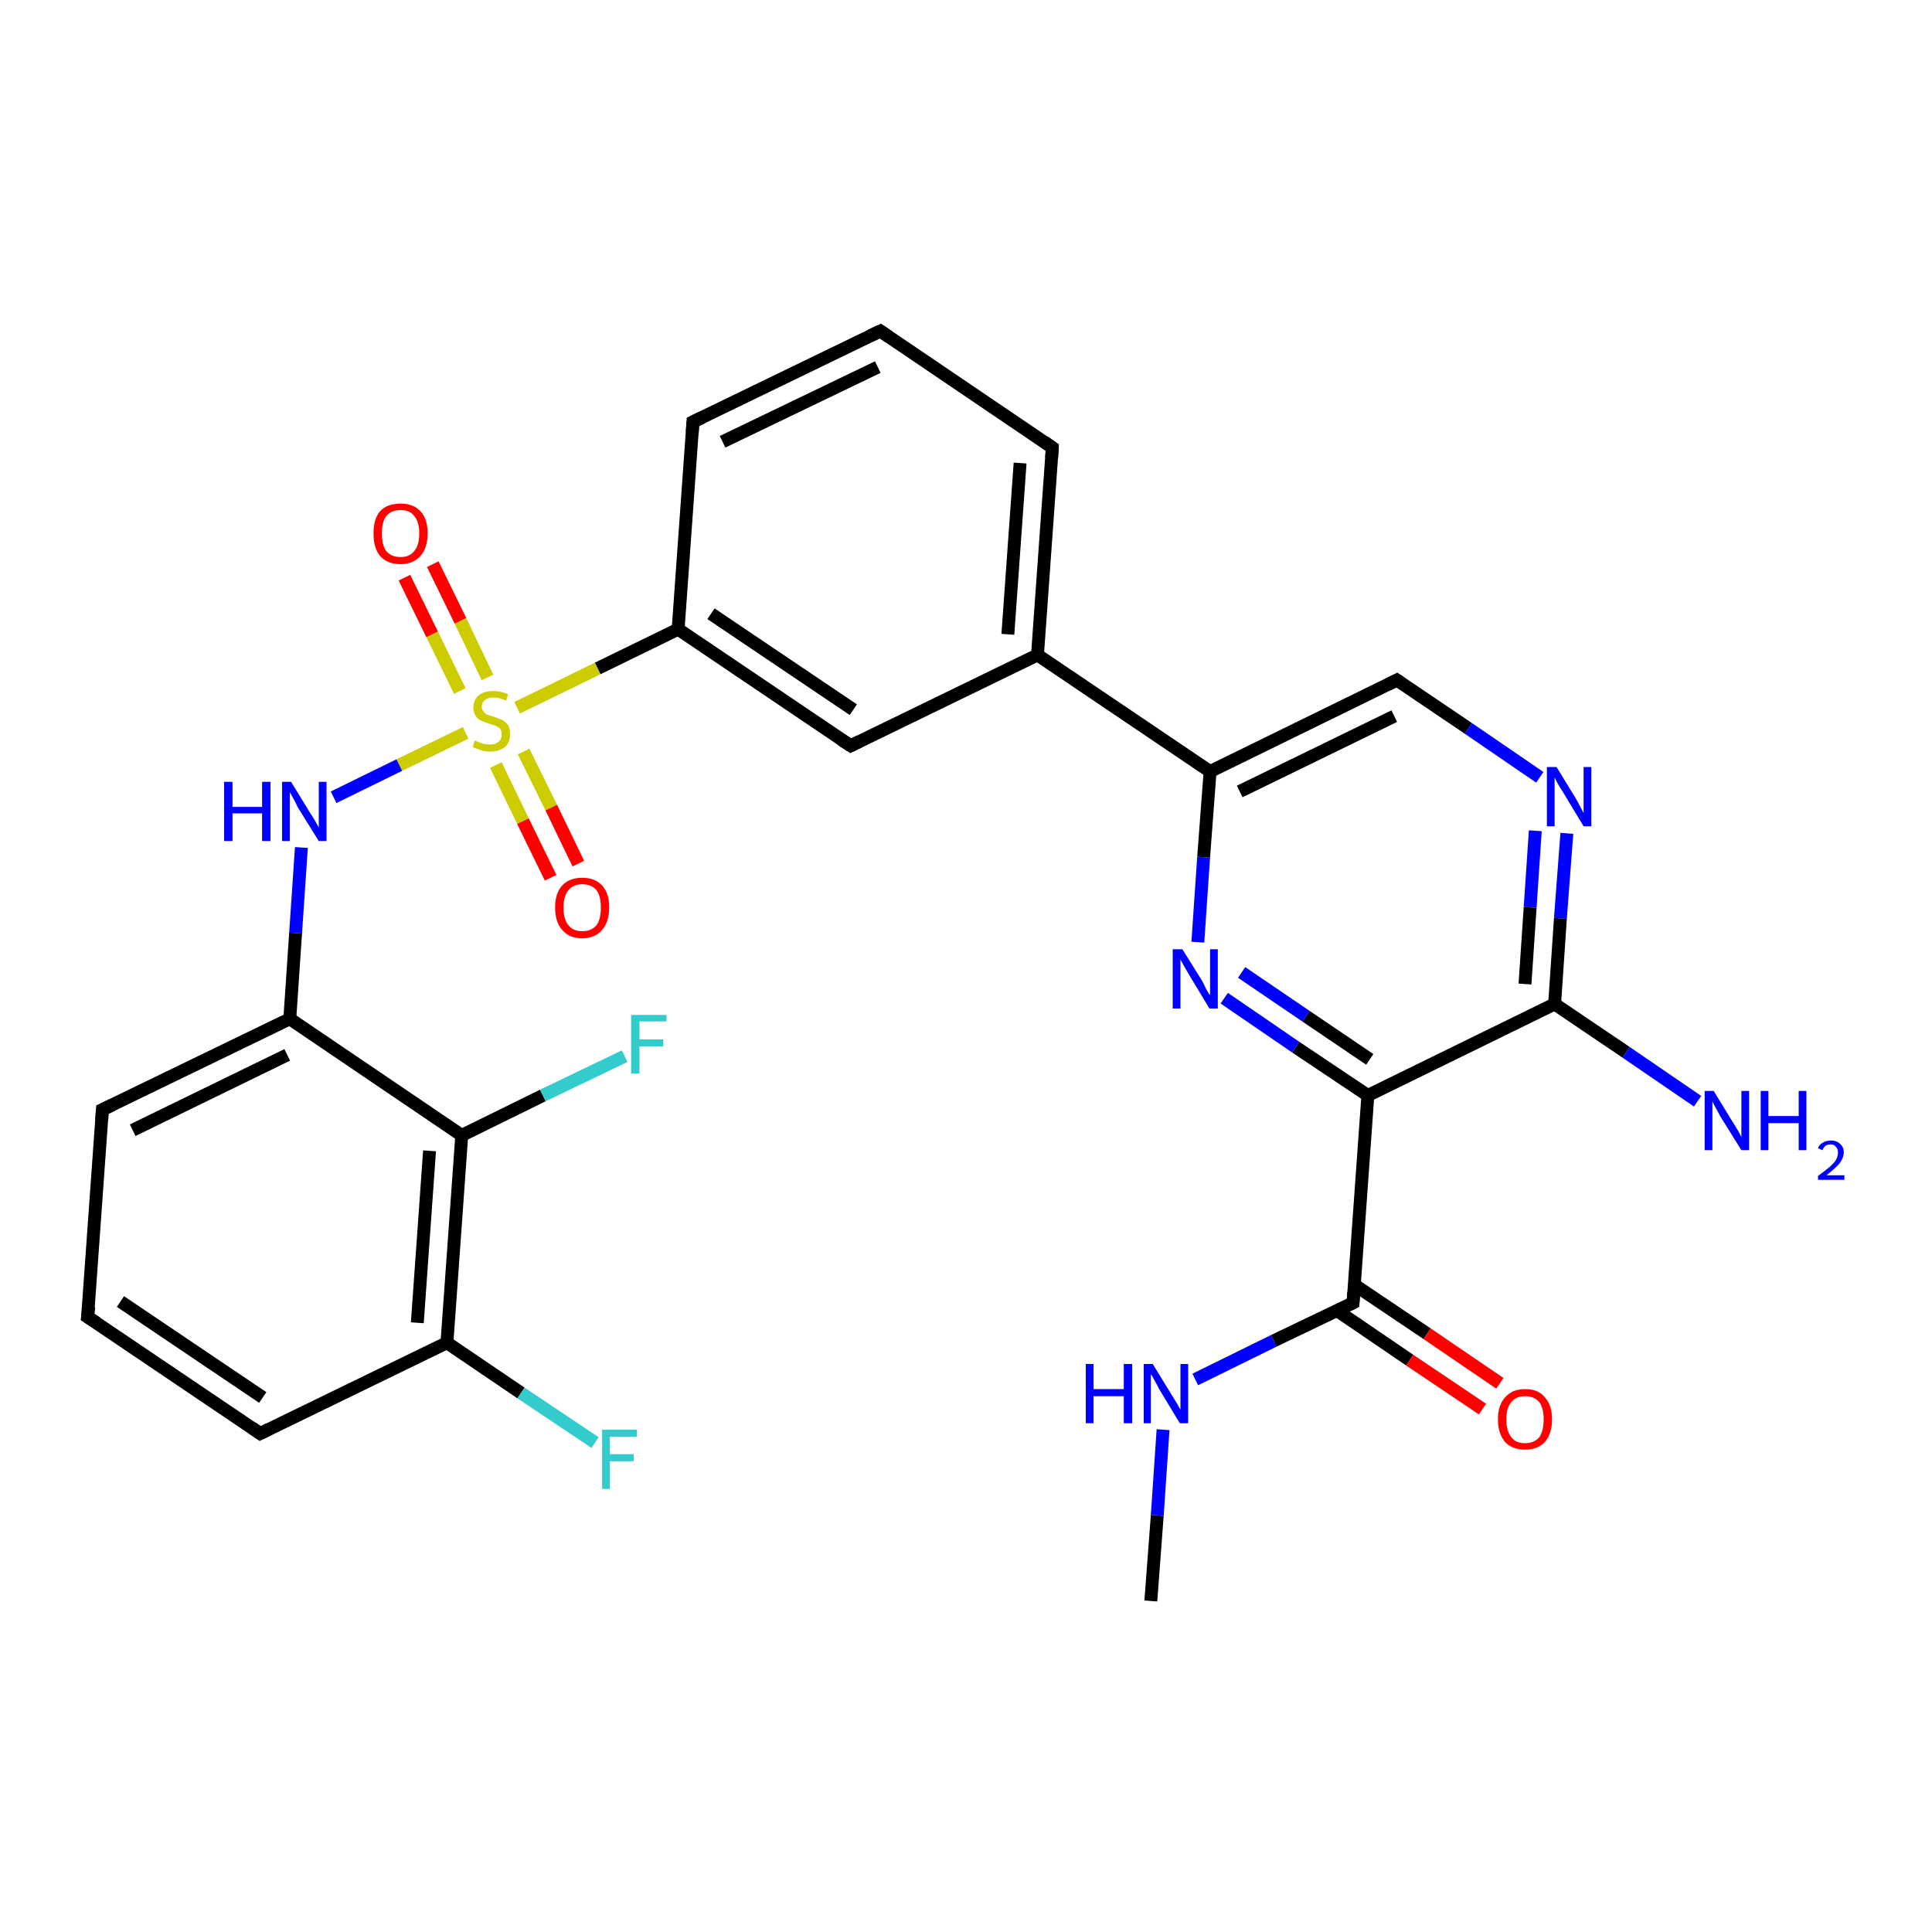 <?xml version='1.0' encoding='iso-8859-1'?>
<svg version='1.1' baseProfile='full'
              xmlns='http://www.w3.org/2000/svg'
                      xmlns:rdkit='http://www.rdkit.org/xml'
                      xmlns:xlink='http://www.w3.org/1999/xlink'
                  xml:space='preserve'
width='300px' height='300px' viewBox='0 0 300 300'>
<!-- END OF HEADER -->
<rect style='opacity:1.0;fill:#FFFFFF;stroke:none' width='300.0' height='300.0' x='0.0' y='0.0'> </rect>
<path class='bond-0 atom-0 atom-1' d='M 178.7,248.6 L 179.7,235.3' style='fill:none;fill-rule:evenodd;stroke:#000000;stroke-width:2.0px;stroke-linecap:butt;stroke-linejoin:miter;stroke-opacity:1' />
<path class='bond-0 atom-0 atom-1' d='M 179.7,235.3 L 180.6,222.0' style='fill:none;fill-rule:evenodd;stroke:#0000FF;stroke-width:2.0px;stroke-linecap:butt;stroke-linejoin:miter;stroke-opacity:1' />
<path class='bond-1 atom-1 atom-2' d='M 185.6,214.2 L 197.8,208.2' style='fill:none;fill-rule:evenodd;stroke:#0000FF;stroke-width:2.0px;stroke-linecap:butt;stroke-linejoin:miter;stroke-opacity:1' />
<path class='bond-1 atom-1 atom-2' d='M 197.8,208.2 L 210.1,202.3' style='fill:none;fill-rule:evenodd;stroke:#000000;stroke-width:2.0px;stroke-linecap:butt;stroke-linejoin:miter;stroke-opacity:1' />
<path class='bond-2 atom-2 atom-3' d='M 207.6,203.5 L 218.9,211.2' style='fill:none;fill-rule:evenodd;stroke:#000000;stroke-width:2.0px;stroke-linecap:butt;stroke-linejoin:miter;stroke-opacity:1' />
<path class='bond-2 atom-2 atom-3' d='M 218.9,211.2 L 230.2,218.8' style='fill:none;fill-rule:evenodd;stroke:#FF0000;stroke-width:2.0px;stroke-linecap:butt;stroke-linejoin:miter;stroke-opacity:1' />
<path class='bond-2 atom-2 atom-3' d='M 210.3,199.5 L 221.6,207.1' style='fill:none;fill-rule:evenodd;stroke:#000000;stroke-width:2.0px;stroke-linecap:butt;stroke-linejoin:miter;stroke-opacity:1' />
<path class='bond-2 atom-2 atom-3' d='M 221.6,207.1 L 232.9,214.8' style='fill:none;fill-rule:evenodd;stroke:#FF0000;stroke-width:2.0px;stroke-linecap:butt;stroke-linejoin:miter;stroke-opacity:1' />
<path class='bond-3 atom-2 atom-4' d='M 210.1,202.3 L 212.4,170.1' style='fill:none;fill-rule:evenodd;stroke:#000000;stroke-width:2.0px;stroke-linecap:butt;stroke-linejoin:miter;stroke-opacity:1' />
<path class='bond-4 atom-4 atom-5' d='M 212.4,170.1 L 201.2,162.6' style='fill:none;fill-rule:evenodd;stroke:#000000;stroke-width:2.0px;stroke-linecap:butt;stroke-linejoin:miter;stroke-opacity:1' />
<path class='bond-4 atom-4 atom-5' d='M 201.2,162.6 L 190.1,155.0' style='fill:none;fill-rule:evenodd;stroke:#0000FF;stroke-width:2.0px;stroke-linecap:butt;stroke-linejoin:miter;stroke-opacity:1' />
<path class='bond-4 atom-4 atom-5' d='M 212.7,164.5 L 202.8,157.8' style='fill:none;fill-rule:evenodd;stroke:#000000;stroke-width:2.0px;stroke-linecap:butt;stroke-linejoin:miter;stroke-opacity:1' />
<path class='bond-4 atom-4 atom-5' d='M 202.8,157.8 L 192.8,151.0' style='fill:none;fill-rule:evenodd;stroke:#0000FF;stroke-width:2.0px;stroke-linecap:butt;stroke-linejoin:miter;stroke-opacity:1' />
<path class='bond-5 atom-5 atom-6' d='M 186.0,146.3 L 186.9,133.1' style='fill:none;fill-rule:evenodd;stroke:#0000FF;stroke-width:2.0px;stroke-linecap:butt;stroke-linejoin:miter;stroke-opacity:1' />
<path class='bond-5 atom-5 atom-6' d='M 186.9,133.1 L 187.9,119.8' style='fill:none;fill-rule:evenodd;stroke:#000000;stroke-width:2.0px;stroke-linecap:butt;stroke-linejoin:miter;stroke-opacity:1' />
<path class='bond-6 atom-6 atom-7' d='M 187.9,119.8 L 216.9,105.6' style='fill:none;fill-rule:evenodd;stroke:#000000;stroke-width:2.0px;stroke-linecap:butt;stroke-linejoin:miter;stroke-opacity:1' />
<path class='bond-6 atom-6 atom-7' d='M 192.5,122.9 L 216.5,111.2' style='fill:none;fill-rule:evenodd;stroke:#000000;stroke-width:2.0px;stroke-linecap:butt;stroke-linejoin:miter;stroke-opacity:1' />
<path class='bond-7 atom-7 atom-8' d='M 216.9,105.6 L 228.0,113.1' style='fill:none;fill-rule:evenodd;stroke:#000000;stroke-width:2.0px;stroke-linecap:butt;stroke-linejoin:miter;stroke-opacity:1' />
<path class='bond-7 atom-7 atom-8' d='M 228.0,113.1 L 239.1,120.7' style='fill:none;fill-rule:evenodd;stroke:#0000FF;stroke-width:2.0px;stroke-linecap:butt;stroke-linejoin:miter;stroke-opacity:1' />
<path class='bond-8 atom-8 atom-9' d='M 243.3,129.4 L 242.3,142.6' style='fill:none;fill-rule:evenodd;stroke:#0000FF;stroke-width:2.0px;stroke-linecap:butt;stroke-linejoin:miter;stroke-opacity:1' />
<path class='bond-8 atom-8 atom-9' d='M 242.3,142.6 L 241.4,155.9' style='fill:none;fill-rule:evenodd;stroke:#000000;stroke-width:2.0px;stroke-linecap:butt;stroke-linejoin:miter;stroke-opacity:1' />
<path class='bond-8 atom-8 atom-9' d='M 238.4,129.0 L 237.6,140.9' style='fill:none;fill-rule:evenodd;stroke:#0000FF;stroke-width:2.0px;stroke-linecap:butt;stroke-linejoin:miter;stroke-opacity:1' />
<path class='bond-8 atom-8 atom-9' d='M 237.6,140.9 L 236.8,152.8' style='fill:none;fill-rule:evenodd;stroke:#000000;stroke-width:2.0px;stroke-linecap:butt;stroke-linejoin:miter;stroke-opacity:1' />
<path class='bond-9 atom-9 atom-10' d='M 241.4,155.9 L 252.5,163.4' style='fill:none;fill-rule:evenodd;stroke:#000000;stroke-width:2.0px;stroke-linecap:butt;stroke-linejoin:miter;stroke-opacity:1' />
<path class='bond-9 atom-9 atom-10' d='M 252.5,163.4 L 263.6,171.0' style='fill:none;fill-rule:evenodd;stroke:#0000FF;stroke-width:2.0px;stroke-linecap:butt;stroke-linejoin:miter;stroke-opacity:1' />
<path class='bond-10 atom-6 atom-11' d='M 187.9,119.8 L 161.1,101.7' style='fill:none;fill-rule:evenodd;stroke:#000000;stroke-width:2.0px;stroke-linecap:butt;stroke-linejoin:miter;stroke-opacity:1' />
<path class='bond-11 atom-11 atom-12' d='M 161.1,101.7 L 163.4,69.5' style='fill:none;fill-rule:evenodd;stroke:#000000;stroke-width:2.0px;stroke-linecap:butt;stroke-linejoin:miter;stroke-opacity:1' />
<path class='bond-11 atom-11 atom-12' d='M 156.5,98.5 L 158.4,71.9' style='fill:none;fill-rule:evenodd;stroke:#000000;stroke-width:2.0px;stroke-linecap:butt;stroke-linejoin:miter;stroke-opacity:1' />
<path class='bond-12 atom-12 atom-13' d='M 163.4,69.5 L 136.7,51.4' style='fill:none;fill-rule:evenodd;stroke:#000000;stroke-width:2.0px;stroke-linecap:butt;stroke-linejoin:miter;stroke-opacity:1' />
<path class='bond-13 atom-13 atom-14' d='M 136.7,51.4 L 107.6,65.5' style='fill:none;fill-rule:evenodd;stroke:#000000;stroke-width:2.0px;stroke-linecap:butt;stroke-linejoin:miter;stroke-opacity:1' />
<path class='bond-13 atom-13 atom-14' d='M 136.3,57.0 L 112.2,68.6' style='fill:none;fill-rule:evenodd;stroke:#000000;stroke-width:2.0px;stroke-linecap:butt;stroke-linejoin:miter;stroke-opacity:1' />
<path class='bond-14 atom-14 atom-15' d='M 107.6,65.5 L 105.3,97.7' style='fill:none;fill-rule:evenodd;stroke:#000000;stroke-width:2.0px;stroke-linecap:butt;stroke-linejoin:miter;stroke-opacity:1' />
<path class='bond-15 atom-15 atom-16' d='M 105.3,97.7 L 132.1,115.8' style='fill:none;fill-rule:evenodd;stroke:#000000;stroke-width:2.0px;stroke-linecap:butt;stroke-linejoin:miter;stroke-opacity:1' />
<path class='bond-15 atom-15 atom-16' d='M 110.4,95.3 L 132.5,110.2' style='fill:none;fill-rule:evenodd;stroke:#000000;stroke-width:2.0px;stroke-linecap:butt;stroke-linejoin:miter;stroke-opacity:1' />
<path class='bond-16 atom-15 atom-17' d='M 105.3,97.7 L 92.8,103.8' style='fill:none;fill-rule:evenodd;stroke:#000000;stroke-width:2.0px;stroke-linecap:butt;stroke-linejoin:miter;stroke-opacity:1' />
<path class='bond-16 atom-15 atom-17' d='M 92.8,103.8 L 80.3,109.9' style='fill:none;fill-rule:evenodd;stroke:#CCCC00;stroke-width:2.0px;stroke-linecap:butt;stroke-linejoin:miter;stroke-opacity:1' />
<path class='bond-17 atom-17 atom-18' d='M 75.7,105.2 L 71.5,96.4' style='fill:none;fill-rule:evenodd;stroke:#CCCC00;stroke-width:2.0px;stroke-linecap:butt;stroke-linejoin:miter;stroke-opacity:1' />
<path class='bond-17 atom-17 atom-18' d='M 71.5,96.4 L 67.2,87.6' style='fill:none;fill-rule:evenodd;stroke:#FF0000;stroke-width:2.0px;stroke-linecap:butt;stroke-linejoin:miter;stroke-opacity:1' />
<path class='bond-17 atom-17 atom-18' d='M 71.4,107.3 L 67.1,98.5' style='fill:none;fill-rule:evenodd;stroke:#CCCC00;stroke-width:2.0px;stroke-linecap:butt;stroke-linejoin:miter;stroke-opacity:1' />
<path class='bond-17 atom-17 atom-18' d='M 67.1,98.5 L 62.8,89.7' style='fill:none;fill-rule:evenodd;stroke:#FF0000;stroke-width:2.0px;stroke-linecap:butt;stroke-linejoin:miter;stroke-opacity:1' />
<path class='bond-18 atom-17 atom-19' d='M 77.0,118.8 L 81.2,127.5' style='fill:none;fill-rule:evenodd;stroke:#CCCC00;stroke-width:2.0px;stroke-linecap:butt;stroke-linejoin:miter;stroke-opacity:1' />
<path class='bond-18 atom-17 atom-19' d='M 81.2,127.5 L 85.5,136.3' style='fill:none;fill-rule:evenodd;stroke:#FF0000;stroke-width:2.0px;stroke-linecap:butt;stroke-linejoin:miter;stroke-opacity:1' />
<path class='bond-18 atom-17 atom-19' d='M 81.3,116.7 L 85.6,125.4' style='fill:none;fill-rule:evenodd;stroke:#CCCC00;stroke-width:2.0px;stroke-linecap:butt;stroke-linejoin:miter;stroke-opacity:1' />
<path class='bond-18 atom-17 atom-19' d='M 85.6,125.4 L 89.8,134.1' style='fill:none;fill-rule:evenodd;stroke:#FF0000;stroke-width:2.0px;stroke-linecap:butt;stroke-linejoin:miter;stroke-opacity:1' />
<path class='bond-19 atom-17 atom-20' d='M 72.3,113.8 L 62.0,118.8' style='fill:none;fill-rule:evenodd;stroke:#CCCC00;stroke-width:2.0px;stroke-linecap:butt;stroke-linejoin:miter;stroke-opacity:1' />
<path class='bond-19 atom-17 atom-20' d='M 62.0,118.8 L 51.8,123.8' style='fill:none;fill-rule:evenodd;stroke:#0000FF;stroke-width:2.0px;stroke-linecap:butt;stroke-linejoin:miter;stroke-opacity:1' />
<path class='bond-20 atom-20 atom-21' d='M 46.8,131.6 L 45.9,144.9' style='fill:none;fill-rule:evenodd;stroke:#0000FF;stroke-width:2.0px;stroke-linecap:butt;stroke-linejoin:miter;stroke-opacity:1' />
<path class='bond-20 atom-20 atom-21' d='M 45.9,144.9 L 45.0,158.2' style='fill:none;fill-rule:evenodd;stroke:#000000;stroke-width:2.0px;stroke-linecap:butt;stroke-linejoin:miter;stroke-opacity:1' />
<path class='bond-21 atom-21 atom-22' d='M 45.0,158.2 L 15.9,172.3' style='fill:none;fill-rule:evenodd;stroke:#000000;stroke-width:2.0px;stroke-linecap:butt;stroke-linejoin:miter;stroke-opacity:1' />
<path class='bond-21 atom-21 atom-22' d='M 44.6,163.8 L 20.6,175.5' style='fill:none;fill-rule:evenodd;stroke:#000000;stroke-width:2.0px;stroke-linecap:butt;stroke-linejoin:miter;stroke-opacity:1' />
<path class='bond-22 atom-22 atom-23' d='M 15.9,172.3 L 13.6,204.5' style='fill:none;fill-rule:evenodd;stroke:#000000;stroke-width:2.0px;stroke-linecap:butt;stroke-linejoin:miter;stroke-opacity:1' />
<path class='bond-23 atom-23 atom-24' d='M 13.6,204.5 L 40.4,222.6' style='fill:none;fill-rule:evenodd;stroke:#000000;stroke-width:2.0px;stroke-linecap:butt;stroke-linejoin:miter;stroke-opacity:1' />
<path class='bond-23 atom-23 atom-24' d='M 18.7,202.1 L 40.8,217.0' style='fill:none;fill-rule:evenodd;stroke:#000000;stroke-width:2.0px;stroke-linecap:butt;stroke-linejoin:miter;stroke-opacity:1' />
<path class='bond-24 atom-24 atom-25' d='M 40.4,222.6 L 69.4,208.5' style='fill:none;fill-rule:evenodd;stroke:#000000;stroke-width:2.0px;stroke-linecap:butt;stroke-linejoin:miter;stroke-opacity:1' />
<path class='bond-25 atom-25 atom-26' d='M 69.4,208.5 L 80.9,216.3' style='fill:none;fill-rule:evenodd;stroke:#000000;stroke-width:2.0px;stroke-linecap:butt;stroke-linejoin:miter;stroke-opacity:1' />
<path class='bond-25 atom-25 atom-26' d='M 80.9,216.3 L 92.4,224.0' style='fill:none;fill-rule:evenodd;stroke:#33CCCC;stroke-width:2.0px;stroke-linecap:butt;stroke-linejoin:miter;stroke-opacity:1' />
<path class='bond-26 atom-25 atom-27' d='M 69.4,208.5 L 71.7,176.3' style='fill:none;fill-rule:evenodd;stroke:#000000;stroke-width:2.0px;stroke-linecap:butt;stroke-linejoin:miter;stroke-opacity:1' />
<path class='bond-26 atom-25 atom-27' d='M 64.8,205.4 L 66.7,178.7' style='fill:none;fill-rule:evenodd;stroke:#000000;stroke-width:2.0px;stroke-linecap:butt;stroke-linejoin:miter;stroke-opacity:1' />
<path class='bond-27 atom-27 atom-28' d='M 71.7,176.3 L 84.3,170.1' style='fill:none;fill-rule:evenodd;stroke:#000000;stroke-width:2.0px;stroke-linecap:butt;stroke-linejoin:miter;stroke-opacity:1' />
<path class='bond-27 atom-27 atom-28' d='M 84.3,170.1 L 97.0,164.0' style='fill:none;fill-rule:evenodd;stroke:#33CCCC;stroke-width:2.0px;stroke-linecap:butt;stroke-linejoin:miter;stroke-opacity:1' />
<path class='bond-28 atom-9 atom-4' d='M 241.4,155.9 L 212.4,170.1' style='fill:none;fill-rule:evenodd;stroke:#000000;stroke-width:2.0px;stroke-linecap:butt;stroke-linejoin:miter;stroke-opacity:1' />
<path class='bond-29 atom-16 atom-11' d='M 132.1,115.8 L 161.1,101.7' style='fill:none;fill-rule:evenodd;stroke:#000000;stroke-width:2.0px;stroke-linecap:butt;stroke-linejoin:miter;stroke-opacity:1' />
<path class='bond-30 atom-27 atom-21' d='M 71.7,176.3 L 45.0,158.2' style='fill:none;fill-rule:evenodd;stroke:#000000;stroke-width:2.0px;stroke-linecap:butt;stroke-linejoin:miter;stroke-opacity:1' />
<path d='M 209.5,202.6 L 210.1,202.3 L 210.2,200.7' style='fill:none;stroke:#000000;stroke-width:2.0px;stroke-linecap:butt;stroke-linejoin:miter;stroke-opacity:1;' />
<path d='M 215.5,106.3 L 216.9,105.6 L 217.5,106.0' style='fill:none;stroke:#000000;stroke-width:2.0px;stroke-linecap:butt;stroke-linejoin:miter;stroke-opacity:1;' />
<path d='M 163.3,71.1 L 163.4,69.5 L 162.1,68.6' style='fill:none;stroke:#000000;stroke-width:2.0px;stroke-linecap:butt;stroke-linejoin:miter;stroke-opacity:1;' />
<path d='M 138.0,52.3 L 136.7,51.4 L 135.2,52.1' style='fill:none;stroke:#000000;stroke-width:2.0px;stroke-linecap:butt;stroke-linejoin:miter;stroke-opacity:1;' />
<path d='M 109.1,64.8 L 107.6,65.5 L 107.5,67.1' style='fill:none;stroke:#000000;stroke-width:2.0px;stroke-linecap:butt;stroke-linejoin:miter;stroke-opacity:1;' />
<path d='M 130.7,114.9 L 132.1,115.8 L 133.5,115.1' style='fill:none;stroke:#000000;stroke-width:2.0px;stroke-linecap:butt;stroke-linejoin:miter;stroke-opacity:1;' />
<path d='M 17.4,171.6 L 15.9,172.3 L 15.8,173.9' style='fill:none;stroke:#000000;stroke-width:2.0px;stroke-linecap:butt;stroke-linejoin:miter;stroke-opacity:1;' />
<path d='M 13.8,202.9 L 13.6,204.5 L 15.0,205.4' style='fill:none;stroke:#000000;stroke-width:2.0px;stroke-linecap:butt;stroke-linejoin:miter;stroke-opacity:1;' />
<path d='M 39.1,221.7 L 40.4,222.6 L 41.8,221.9' style='fill:none;stroke:#000000;stroke-width:2.0px;stroke-linecap:butt;stroke-linejoin:miter;stroke-opacity:1;' />
<path class='atom-1' d='M 168.6 211.8
L 169.8 211.8
L 169.8 215.7
L 174.5 215.7
L 174.5 211.8
L 175.8 211.8
L 175.8 221.0
L 174.5 221.0
L 174.5 216.8
L 169.8 216.8
L 169.8 221.0
L 168.6 221.0
L 168.6 211.8
' fill='#0000FF'/>
<path class='atom-1' d='M 179.0 211.8
L 182.0 216.7
Q 182.3 217.2, 182.8 218.0
Q 183.3 218.9, 183.3 218.9
L 183.3 211.8
L 184.5 211.8
L 184.5 221.0
L 183.2 221.0
L 180.0 215.7
Q 179.7 215.1, 179.3 214.4
Q 178.9 213.6, 178.7 213.4
L 178.7 221.0
L 177.6 221.0
L 177.6 211.8
L 179.0 211.8
' fill='#0000FF'/>
<path class='atom-3' d='M 232.6 220.4
Q 232.6 218.2, 233.7 217.0
Q 234.8 215.7, 236.8 215.7
Q 238.9 215.7, 239.9 217.0
Q 241.0 218.2, 241.0 220.4
Q 241.0 222.6, 239.9 223.9
Q 238.8 225.1, 236.8 225.1
Q 234.8 225.1, 233.7 223.9
Q 232.6 222.6, 232.6 220.4
M 236.8 224.1
Q 238.2 224.1, 239.0 223.2
Q 239.7 222.2, 239.7 220.4
Q 239.7 218.6, 239.0 217.7
Q 238.2 216.8, 236.8 216.8
Q 235.4 216.8, 234.7 217.7
Q 233.9 218.6, 233.9 220.4
Q 233.9 222.2, 234.7 223.2
Q 235.4 224.1, 236.8 224.1
' fill='#FF0000'/>
<path class='atom-5' d='M 183.6 147.4
L 186.6 152.2
Q 186.9 152.7, 187.3 153.6
Q 187.8 154.5, 187.9 154.5
L 187.9 147.4
L 189.1 147.4
L 189.1 156.6
L 187.8 156.6
L 184.6 151.3
Q 184.2 150.6, 183.8 149.9
Q 183.4 149.2, 183.3 149.0
L 183.3 156.6
L 182.1 156.6
L 182.1 147.4
L 183.6 147.4
' fill='#0000FF'/>
<path class='atom-8' d='M 241.7 119.1
L 244.7 124.0
Q 245.0 124.5, 245.4 125.3
Q 245.9 126.2, 245.9 126.3
L 245.9 119.1
L 247.1 119.1
L 247.1 128.3
L 245.9 128.3
L 242.7 123.0
Q 242.3 122.4, 241.9 121.7
Q 241.5 121.0, 241.4 120.7
L 241.4 128.3
L 240.2 128.3
L 240.2 119.1
L 241.7 119.1
' fill='#0000FF'/>
<path class='atom-10' d='M 266.1 169.4
L 269.1 174.3
Q 269.4 174.8, 269.9 175.6
Q 270.4 176.5, 270.4 176.6
L 270.4 169.4
L 271.6 169.4
L 271.6 178.6
L 270.4 178.6
L 267.1 173.3
Q 266.8 172.7, 266.4 172.0
Q 266.0 171.3, 265.9 171.0
L 265.9 178.6
L 264.7 178.6
L 264.7 169.4
L 266.1 169.4
' fill='#0000FF'/>
<path class='atom-10' d='M 273.4 169.4
L 274.6 169.4
L 274.6 173.3
L 279.3 173.3
L 279.3 169.4
L 280.5 169.4
L 280.5 178.6
L 279.3 178.6
L 279.3 174.4
L 274.6 174.4
L 274.6 178.6
L 273.4 178.6
L 273.4 169.4
' fill='#0000FF'/>
<path class='atom-10' d='M 282.3 178.3
Q 282.5 177.7, 283.1 177.4
Q 283.6 177.1, 284.3 177.1
Q 285.2 177.1, 285.7 177.6
Q 286.3 178.1, 286.3 178.9
Q 286.3 179.8, 285.6 180.7
Q 284.9 181.5, 283.6 182.5
L 286.4 182.5
L 286.4 183.2
L 282.3 183.2
L 282.3 182.6
Q 283.4 181.8, 284.1 181.2
Q 284.8 180.6, 285.1 180.1
Q 285.4 179.5, 285.4 179.0
Q 285.4 178.4, 285.1 178.1
Q 284.8 177.7, 284.3 177.7
Q 283.8 177.7, 283.5 177.9
Q 283.2 178.1, 283.0 178.6
L 282.3 178.3
' fill='#0000FF'/>
<path class='atom-17' d='M 73.7 115.0
Q 73.8 115.0, 74.2 115.2
Q 74.7 115.4, 75.1 115.5
Q 75.6 115.6, 76.1 115.6
Q 76.9 115.6, 77.4 115.2
Q 77.9 114.8, 77.9 114.0
Q 77.9 113.5, 77.7 113.2
Q 77.4 112.9, 77.0 112.7
Q 76.7 112.6, 76.0 112.4
Q 75.2 112.1, 74.7 111.9
Q 74.2 111.7, 73.9 111.2
Q 73.5 110.7, 73.5 109.9
Q 73.5 108.7, 74.3 108.0
Q 75.1 107.3, 76.7 107.3
Q 77.7 107.3, 78.9 107.8
L 78.6 108.8
Q 77.5 108.3, 76.7 108.3
Q 75.8 108.3, 75.3 108.7
Q 74.8 109.1, 74.8 109.7
Q 74.8 110.2, 75.1 110.5
Q 75.3 110.8, 75.7 111.0
Q 76.1 111.1, 76.7 111.3
Q 77.5 111.6, 78.0 111.8
Q 78.5 112.1, 78.9 112.6
Q 79.2 113.1, 79.2 114.0
Q 79.2 115.3, 78.4 116.0
Q 77.5 116.7, 76.1 116.7
Q 75.3 116.7, 74.7 116.5
Q 74.1 116.3, 73.4 116.0
L 73.7 115.0
' fill='#CCCC00'/>
<path class='atom-18' d='M 58.0 82.8
Q 58.0 80.6, 59.0 79.4
Q 60.1 78.2, 62.2 78.2
Q 64.2 78.2, 65.3 79.4
Q 66.4 80.6, 66.4 82.8
Q 66.4 85.1, 65.3 86.3
Q 64.2 87.6, 62.2 87.6
Q 60.1 87.6, 59.0 86.3
Q 58.0 85.1, 58.0 82.8
M 62.2 86.5
Q 63.6 86.5, 64.3 85.6
Q 65.1 84.7, 65.1 82.8
Q 65.1 81.0, 64.3 80.1
Q 63.6 79.2, 62.2 79.2
Q 60.8 79.2, 60.0 80.1
Q 59.3 81.0, 59.3 82.8
Q 59.3 84.7, 60.0 85.6
Q 60.8 86.5, 62.2 86.5
' fill='#FF0000'/>
<path class='atom-19' d='M 86.2 140.9
Q 86.2 138.7, 87.3 137.5
Q 88.4 136.3, 90.4 136.3
Q 92.4 136.3, 93.5 137.5
Q 94.6 138.7, 94.6 140.9
Q 94.6 143.1, 93.5 144.4
Q 92.4 145.7, 90.4 145.7
Q 88.4 145.7, 87.3 144.4
Q 86.2 143.2, 86.2 140.9
M 90.4 144.6
Q 91.8 144.6, 92.6 143.7
Q 93.3 142.8, 93.3 140.9
Q 93.3 139.1, 92.6 138.2
Q 91.8 137.3, 90.4 137.3
Q 89.0 137.3, 88.3 138.2
Q 87.5 139.1, 87.5 140.9
Q 87.5 142.8, 88.3 143.7
Q 89.0 144.6, 90.4 144.6
' fill='#FF0000'/>
<path class='atom-20' d='M 34.8 121.4
L 36.1 121.4
L 36.1 125.3
L 40.7 125.3
L 40.7 121.4
L 42.0 121.4
L 42.0 130.6
L 40.7 130.6
L 40.7 126.3
L 36.1 126.3
L 36.1 130.6
L 34.8 130.6
L 34.8 121.4
' fill='#0000FF'/>
<path class='atom-20' d='M 45.2 121.4
L 48.2 126.3
Q 48.5 126.7, 49.0 127.6
Q 49.5 128.5, 49.5 128.5
L 49.5 121.4
L 50.7 121.4
L 50.7 130.6
L 49.5 130.6
L 46.2 125.3
Q 45.9 124.6, 45.5 123.9
Q 45.1 123.2, 45.0 123.0
L 45.0 130.6
L 43.8 130.6
L 43.8 121.4
L 45.2 121.4
' fill='#0000FF'/>
<path class='atom-26' d='M 93.5 222.0
L 98.9 222.0
L 98.9 223.1
L 94.7 223.1
L 94.7 225.8
L 98.4 225.8
L 98.4 226.9
L 94.7 226.9
L 94.7 231.2
L 93.5 231.2
L 93.5 222.0
' fill='#33CCCC'/>
<path class='atom-28' d='M 98.0 157.6
L 103.5 157.6
L 103.5 158.6
L 99.3 158.6
L 99.3 161.4
L 103.0 161.4
L 103.0 162.5
L 99.3 162.5
L 99.3 166.7
L 98.0 166.7
L 98.0 157.6
' fill='#33CCCC'/>
</svg>
